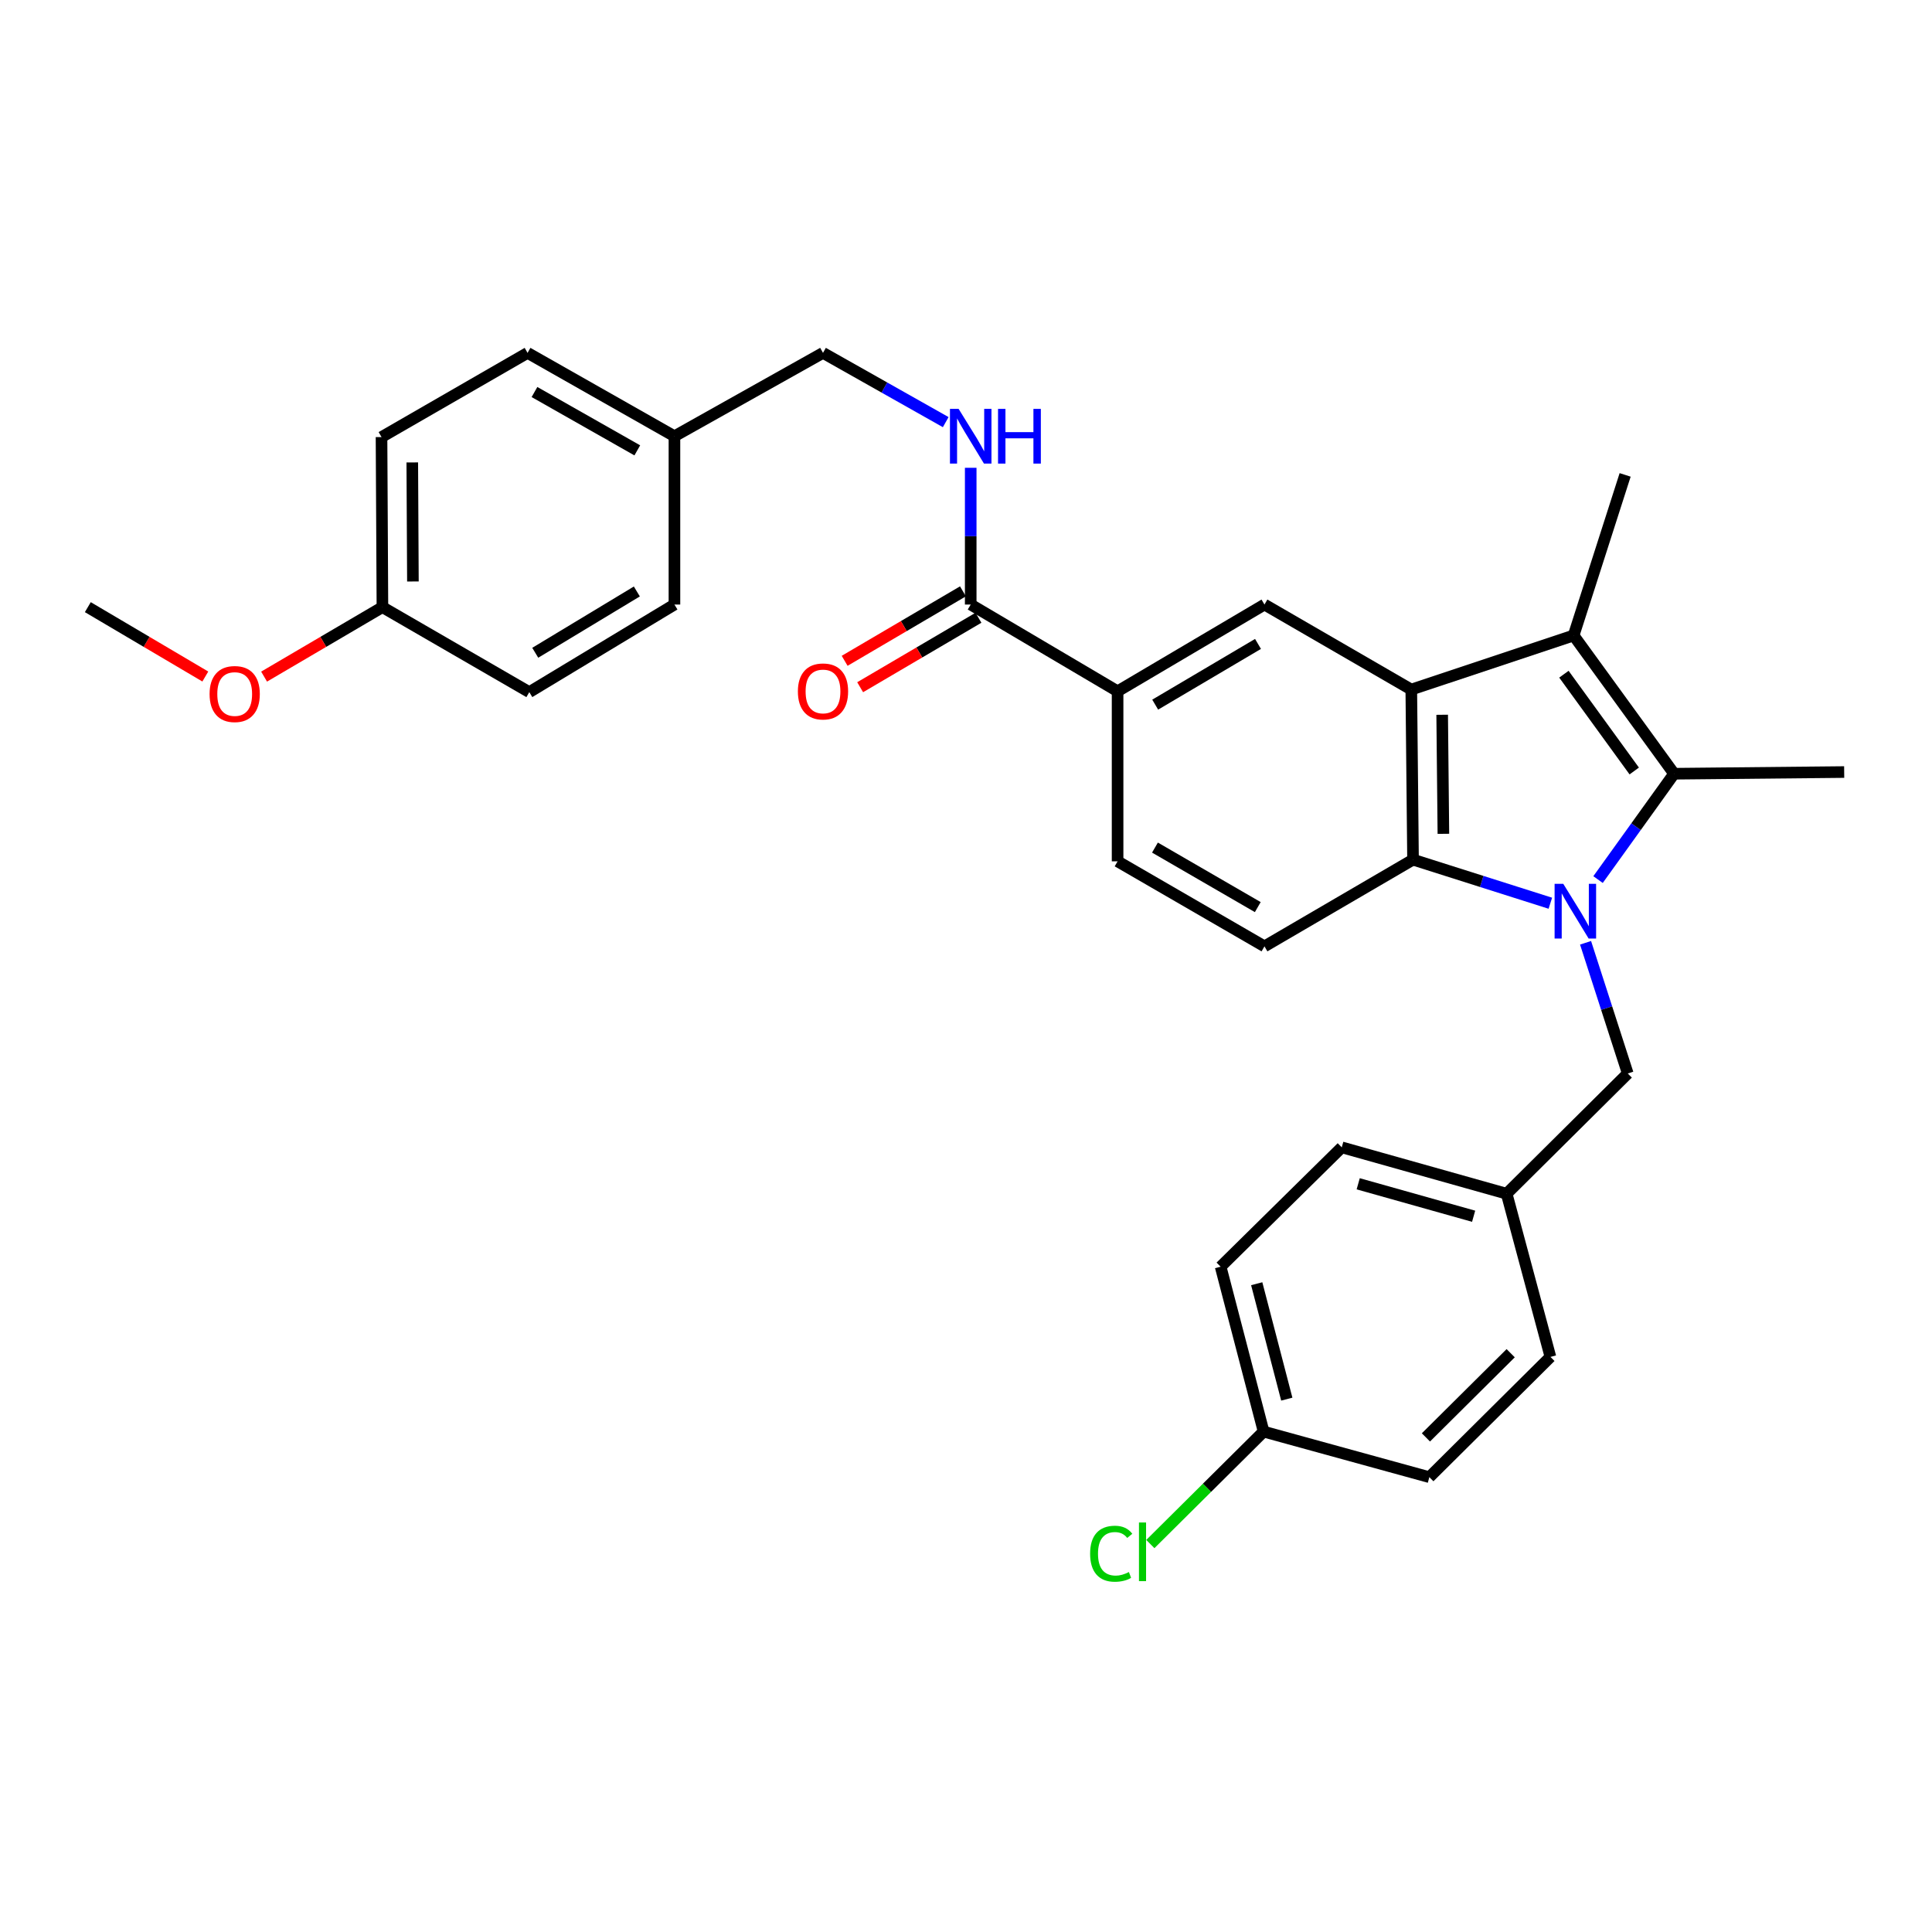 <?xml version='1.0' encoding='iso-8859-1'?>
<svg version='1.1' baseProfile='full'
              xmlns='http://www.w3.org/2000/svg'
                      xmlns:rdkit='http://www.rdkit.org/xml'
                      xmlns:xlink='http://www.w3.org/1999/xlink'
                  xml:space='preserve'
width='1000px' height='1000px' viewBox='0 0 1000 1000'>
<!-- END OF HEADER -->
<rect style='opacity:1.0;fill:#FFFFFF;stroke:none' width='1000' height='1000' x='0' y='0'> </rect>
<path class='bond-0' d='M 827.145,455.267 L 846.823,427.874' style='fill:none;fill-rule:evenodd;stroke:#0000FF;stroke-width:6px;stroke-linecap:butt;stroke-linejoin:miter;stroke-opacity:1' />
<path class='bond-0' d='M 846.823,427.874 L 866.502,400.481' style='fill:none;fill-rule:evenodd;stroke:#000000;stroke-width:6px;stroke-linecap:butt;stroke-linejoin:miter;stroke-opacity:1' />
<path class='bond-3' d='M 802.456,467.509 L 766.919,456.23' style='fill:none;fill-rule:evenodd;stroke:#0000FF;stroke-width:6px;stroke-linecap:butt;stroke-linejoin:miter;stroke-opacity:1' />
<path class='bond-3' d='M 766.919,456.23 L 731.381,444.952' style='fill:none;fill-rule:evenodd;stroke:#000000;stroke-width:6px;stroke-linecap:butt;stroke-linejoin:miter;stroke-opacity:1' />
<path class='bond-7' d='M 820.684,487.984 L 831.603,521.81' style='fill:none;fill-rule:evenodd;stroke:#0000FF;stroke-width:6px;stroke-linecap:butt;stroke-linejoin:miter;stroke-opacity:1' />
<path class='bond-7' d='M 831.603,521.81 L 842.523,555.636' style='fill:none;fill-rule:evenodd;stroke:#000000;stroke-width:6px;stroke-linecap:butt;stroke-linejoin:miter;stroke-opacity:1' />
<path class='bond-2' d='M 866.502,400.481 L 814.502,328.914' style='fill:none;fill-rule:evenodd;stroke:#000000;stroke-width:6px;stroke-linecap:butt;stroke-linejoin:miter;stroke-opacity:1' />
<path class='bond-2' d='M 845.878,399.063 L 809.478,348.966' style='fill:none;fill-rule:evenodd;stroke:#000000;stroke-width:6px;stroke-linecap:butt;stroke-linejoin:miter;stroke-opacity:1' />
<path class='bond-14' d='M 866.502,400.481 L 954.545,399.609' style='fill:none;fill-rule:evenodd;stroke:#000000;stroke-width:6px;stroke-linecap:butt;stroke-linejoin:miter;stroke-opacity:1' />
<path class='bond-1' d='M 730.483,356.917 L 731.381,444.952' style='fill:none;fill-rule:evenodd;stroke:#000000;stroke-width:6px;stroke-linecap:butt;stroke-linejoin:miter;stroke-opacity:1' />
<path class='bond-1' d='M 746.467,369.961 L 747.096,431.585' style='fill:none;fill-rule:evenodd;stroke:#000000;stroke-width:6px;stroke-linecap:butt;stroke-linejoin:miter;stroke-opacity:1' />
<path class='bond-4' d='M 730.483,356.917 L 654.486,312.913' style='fill:none;fill-rule:evenodd;stroke:#000000;stroke-width:6px;stroke-linecap:butt;stroke-linejoin:miter;stroke-opacity:1' />
<path class='bond-30' d='M 730.483,356.917 L 814.502,328.914' style='fill:none;fill-rule:evenodd;stroke:#000000;stroke-width:6px;stroke-linecap:butt;stroke-linejoin:miter;stroke-opacity:1' />
<path class='bond-15' d='M 814.502,328.914 L 841.167,245.81' style='fill:none;fill-rule:evenodd;stroke:#000000;stroke-width:6px;stroke-linecap:butt;stroke-linejoin:miter;stroke-opacity:1' />
<path class='bond-8' d='M 731.381,444.952 L 654.486,489.837' style='fill:none;fill-rule:evenodd;stroke:#000000;stroke-width:6px;stroke-linecap:butt;stroke-linejoin:miter;stroke-opacity:1' />
<path class='bond-32' d='M 654.486,312.913 L 578.463,357.806' style='fill:none;fill-rule:evenodd;stroke:#000000;stroke-width:6px;stroke-linecap:butt;stroke-linejoin:miter;stroke-opacity:1' />
<path class='bond-32' d='M 651.142,333.296 L 597.926,364.721' style='fill:none;fill-rule:evenodd;stroke:#000000;stroke-width:6px;stroke-linecap:butt;stroke-linejoin:miter;stroke-opacity:1' />
<path class='bond-5' d='M 502.439,312.913 L 578.463,357.806' style='fill:none;fill-rule:evenodd;stroke:#000000;stroke-width:6px;stroke-linecap:butt;stroke-linejoin:miter;stroke-opacity:1' />
<path class='bond-9' d='M 502.439,312.913 L 502.439,277.522' style='fill:none;fill-rule:evenodd;stroke:#000000;stroke-width:6px;stroke-linecap:butt;stroke-linejoin:miter;stroke-opacity:1' />
<path class='bond-9' d='M 502.439,277.522 L 502.439,242.132' style='fill:none;fill-rule:evenodd;stroke:#0000FF;stroke-width:6px;stroke-linecap:butt;stroke-linejoin:miter;stroke-opacity:1' />
<path class='bond-11' d='M 498.426,306.078 L 467.807,324.058' style='fill:none;fill-rule:evenodd;stroke:#000000;stroke-width:6px;stroke-linecap:butt;stroke-linejoin:miter;stroke-opacity:1' />
<path class='bond-11' d='M 467.807,324.058 L 437.188,342.037' style='fill:none;fill-rule:evenodd;stroke:#FF0000;stroke-width:6px;stroke-linecap:butt;stroke-linejoin:miter;stroke-opacity:1' />
<path class='bond-11' d='M 506.452,319.747 L 475.833,337.727' style='fill:none;fill-rule:evenodd;stroke:#000000;stroke-width:6px;stroke-linecap:butt;stroke-linejoin:miter;stroke-opacity:1' />
<path class='bond-11' d='M 475.833,337.727 L 445.214,355.706' style='fill:none;fill-rule:evenodd;stroke:#FF0000;stroke-width:6px;stroke-linecap:butt;stroke-linejoin:miter;stroke-opacity:1' />
<path class='bond-6' d='M 578.463,357.806 L 578.463,445.824' style='fill:none;fill-rule:evenodd;stroke:#000000;stroke-width:6px;stroke-linecap:butt;stroke-linejoin:miter;stroke-opacity:1' />
<path class='bond-12' d='M 842.523,555.636 L 779.841,617.869' style='fill:none;fill-rule:evenodd;stroke:#000000;stroke-width:6px;stroke-linecap:butt;stroke-linejoin:miter;stroke-opacity:1' />
<path class='bond-10' d='M 654.486,489.837 L 578.463,445.824' style='fill:none;fill-rule:evenodd;stroke:#000000;stroke-width:6px;stroke-linecap:butt;stroke-linejoin:miter;stroke-opacity:1' />
<path class='bond-10' d='M 651.024,469.517 L 597.808,438.708' style='fill:none;fill-rule:evenodd;stroke:#000000;stroke-width:6px;stroke-linecap:butt;stroke-linejoin:miter;stroke-opacity:1' />
<path class='bond-13' d='M 489.505,218.495 L 457.745,200.574' style='fill:none;fill-rule:evenodd;stroke:#0000FF;stroke-width:6px;stroke-linecap:butt;stroke-linejoin:miter;stroke-opacity:1' />
<path class='bond-13' d='M 457.745,200.574 L 425.985,182.653' style='fill:none;fill-rule:evenodd;stroke:#000000;stroke-width:6px;stroke-linecap:butt;stroke-linejoin:miter;stroke-opacity:1' />
<path class='bond-20' d='M 779.841,617.869 L 802.499,702.328' style='fill:none;fill-rule:evenodd;stroke:#000000;stroke-width:6px;stroke-linecap:butt;stroke-linejoin:miter;stroke-opacity:1' />
<path class='bond-21' d='M 779.841,617.869 L 694.492,593.863' style='fill:none;fill-rule:evenodd;stroke:#000000;stroke-width:6px;stroke-linecap:butt;stroke-linejoin:miter;stroke-opacity:1' />
<path class='bond-21' d='M 762.747,629.527 L 703.003,612.723' style='fill:none;fill-rule:evenodd;stroke:#000000;stroke-width:6px;stroke-linecap:butt;stroke-linejoin:miter;stroke-opacity:1' />
<path class='bond-17' d='M 425.985,182.653 L 349.09,225.794' style='fill:none;fill-rule:evenodd;stroke:#000000;stroke-width:6px;stroke-linecap:butt;stroke-linejoin:miter;stroke-opacity:1' />
<path class='bond-16' d='M 654.037,740.987 L 631.801,655.647' style='fill:none;fill-rule:evenodd;stroke:#000000;stroke-width:6px;stroke-linecap:butt;stroke-linejoin:miter;stroke-opacity:1' />
<path class='bond-16' d='M 666.04,724.19 L 650.475,664.451' style='fill:none;fill-rule:evenodd;stroke:#000000;stroke-width:6px;stroke-linecap:butt;stroke-linejoin:miter;stroke-opacity:1' />
<path class='bond-19' d='M 654.037,740.987 L 624.724,770.094' style='fill:none;fill-rule:evenodd;stroke:#000000;stroke-width:6px;stroke-linecap:butt;stroke-linejoin:miter;stroke-opacity:1' />
<path class='bond-19' d='M 624.724,770.094 L 595.412,799.2' style='fill:none;fill-rule:evenodd;stroke:#00CC00;stroke-width:6px;stroke-linecap:butt;stroke-linejoin:miter;stroke-opacity:1' />
<path class='bond-31' d='M 654.037,740.987 L 739.826,764.579' style='fill:none;fill-rule:evenodd;stroke:#000000;stroke-width:6px;stroke-linecap:butt;stroke-linejoin:miter;stroke-opacity:1' />
<path class='bond-24' d='M 349.09,225.794 L 349.09,312.913' style='fill:none;fill-rule:evenodd;stroke:#000000;stroke-width:6px;stroke-linecap:butt;stroke-linejoin:miter;stroke-opacity:1' />
<path class='bond-25' d='M 349.09,225.794 L 273.066,182.653' style='fill:none;fill-rule:evenodd;stroke:#000000;stroke-width:6px;stroke-linecap:butt;stroke-linejoin:miter;stroke-opacity:1' />
<path class='bond-25' d='M 329.863,233.109 L 276.647,202.91' style='fill:none;fill-rule:evenodd;stroke:#000000;stroke-width:6px;stroke-linecap:butt;stroke-linejoin:miter;stroke-opacity:1' />
<path class='bond-18' d='M 197.941,314.26 L 197.475,226.234' style='fill:none;fill-rule:evenodd;stroke:#000000;stroke-width:6px;stroke-linecap:butt;stroke-linejoin:miter;stroke-opacity:1' />
<path class='bond-18' d='M 213.722,300.972 L 213.395,239.354' style='fill:none;fill-rule:evenodd;stroke:#000000;stroke-width:6px;stroke-linecap:butt;stroke-linejoin:miter;stroke-opacity:1' />
<path class='bond-28' d='M 197.941,314.26 L 167.318,332.236' style='fill:none;fill-rule:evenodd;stroke:#000000;stroke-width:6px;stroke-linecap:butt;stroke-linejoin:miter;stroke-opacity:1' />
<path class='bond-28' d='M 167.318,332.236 L 136.694,350.213' style='fill:none;fill-rule:evenodd;stroke:#FF0000;stroke-width:6px;stroke-linecap:butt;stroke-linejoin:miter;stroke-opacity:1' />
<path class='bond-33' d='M 197.941,314.26 L 273.965,358.247' style='fill:none;fill-rule:evenodd;stroke:#000000;stroke-width:6px;stroke-linecap:butt;stroke-linejoin:miter;stroke-opacity:1' />
<path class='bond-23' d='M 802.499,702.328 L 739.826,764.579' style='fill:none;fill-rule:evenodd;stroke:#000000;stroke-width:6px;stroke-linecap:butt;stroke-linejoin:miter;stroke-opacity:1' />
<path class='bond-23' d='M 781.928,700.42 L 738.056,743.995' style='fill:none;fill-rule:evenodd;stroke:#000000;stroke-width:6px;stroke-linecap:butt;stroke-linejoin:miter;stroke-opacity:1' />
<path class='bond-22' d='M 694.492,593.863 L 631.801,655.647' style='fill:none;fill-rule:evenodd;stroke:#000000;stroke-width:6px;stroke-linecap:butt;stroke-linejoin:miter;stroke-opacity:1' />
<path class='bond-27' d='M 349.09,312.913 L 273.965,358.247' style='fill:none;fill-rule:evenodd;stroke:#000000;stroke-width:6px;stroke-linecap:butt;stroke-linejoin:miter;stroke-opacity:1' />
<path class='bond-27' d='M 329.631,306.141 L 277.044,337.875' style='fill:none;fill-rule:evenodd;stroke:#000000;stroke-width:6px;stroke-linecap:butt;stroke-linejoin:miter;stroke-opacity:1' />
<path class='bond-26' d='M 273.066,182.653 L 197.475,226.234' style='fill:none;fill-rule:evenodd;stroke:#000000;stroke-width:6px;stroke-linecap:butt;stroke-linejoin:miter;stroke-opacity:1' />
<path class='bond-29' d='M 106.271,350.167 L 75.863,332.213' style='fill:none;fill-rule:evenodd;stroke:#FF0000;stroke-width:6px;stroke-linecap:butt;stroke-linejoin:miter;stroke-opacity:1' />
<path class='bond-29' d='M 75.863,332.213 L 45.455,314.26' style='fill:none;fill-rule:evenodd;stroke:#000000;stroke-width:6px;stroke-linecap:butt;stroke-linejoin:miter;stroke-opacity:1' />
<path  class='atom-0' d='M 809.14 457.457
L 818.42 472.457
Q 819.34 473.937, 820.82 476.617
Q 822.3 479.297, 822.38 479.457
L 822.38 457.457
L 826.14 457.457
L 826.14 485.777
L 822.26 485.777
L 812.3 469.377
Q 811.14 467.457, 809.9 465.257
Q 808.7 463.057, 808.34 462.377
L 808.34 485.777
L 804.66 485.777
L 804.66 457.457
L 809.14 457.457
' fill='#0000FF'/>
<path  class='atom-10' d='M 496.179 211.634
L 505.459 226.634
Q 506.379 228.114, 507.859 230.794
Q 509.339 233.474, 509.419 233.634
L 509.419 211.634
L 513.179 211.634
L 513.179 239.954
L 509.299 239.954
L 499.339 223.554
Q 498.179 221.634, 496.939 219.434
Q 495.739 217.234, 495.379 216.554
L 495.379 239.954
L 491.699 239.954
L 491.699 211.634
L 496.179 211.634
' fill='#0000FF'/>
<path  class='atom-10' d='M 516.579 211.634
L 520.419 211.634
L 520.419 223.674
L 534.899 223.674
L 534.899 211.634
L 538.739 211.634
L 538.739 239.954
L 534.899 239.954
L 534.899 226.874
L 520.419 226.874
L 520.419 239.954
L 516.579 239.954
L 516.579 211.634
' fill='#0000FF'/>
<path  class='atom-12' d='M 412.985 357.886
Q 412.985 351.086, 416.345 347.286
Q 419.705 343.486, 425.985 343.486
Q 432.265 343.486, 435.625 347.286
Q 438.985 351.086, 438.985 357.886
Q 438.985 364.766, 435.585 368.686
Q 432.185 372.566, 425.985 372.566
Q 419.745 372.566, 416.345 368.686
Q 412.985 364.806, 412.985 357.886
M 425.985 369.366
Q 430.305 369.366, 432.625 366.486
Q 434.985 363.566, 434.985 357.886
Q 434.985 352.326, 432.625 349.526
Q 430.305 346.686, 425.985 346.686
Q 421.665 346.686, 419.305 349.486
Q 416.985 352.286, 416.985 357.886
Q 416.985 363.606, 419.305 366.486
Q 421.665 369.366, 425.985 369.366
' fill='#FF0000'/>
<path  class='atom-20' d='M 564.243 804.2
Q 564.243 797.16, 567.523 793.48
Q 570.843 789.76, 577.123 789.76
Q 582.963 789.76, 586.083 793.88
L 583.443 796.04
Q 581.163 793.04, 577.123 793.04
Q 572.843 793.04, 570.563 795.92
Q 568.323 798.76, 568.323 804.2
Q 568.323 809.8, 570.643 812.68
Q 573.003 815.56, 577.563 815.56
Q 580.683 815.56, 584.323 813.68
L 585.443 816.68
Q 583.963 817.64, 581.723 818.2
Q 579.483 818.76, 577.003 818.76
Q 570.843 818.76, 567.523 815
Q 564.243 811.24, 564.243 804.2
' fill='#00CC00'/>
<path  class='atom-20' d='M 589.523 788.04
L 593.203 788.04
L 593.203 818.4
L 589.523 818.4
L 589.523 788.04
' fill='#00CC00'/>
<path  class='atom-29' d='M 108.478 359.225
Q 108.478 352.425, 111.838 348.625
Q 115.198 344.825, 121.478 344.825
Q 127.758 344.825, 131.118 348.625
Q 134.478 352.425, 134.478 359.225
Q 134.478 366.105, 131.078 370.025
Q 127.678 373.905, 121.478 373.905
Q 115.238 373.905, 111.838 370.025
Q 108.478 366.145, 108.478 359.225
M 121.478 370.705
Q 125.798 370.705, 128.118 367.825
Q 130.478 364.905, 130.478 359.225
Q 130.478 353.665, 128.118 350.865
Q 125.798 348.025, 121.478 348.025
Q 117.158 348.025, 114.798 350.825
Q 112.478 353.625, 112.478 359.225
Q 112.478 364.945, 114.798 367.825
Q 117.158 370.705, 121.478 370.705
' fill='#FF0000'/>
</svg>
